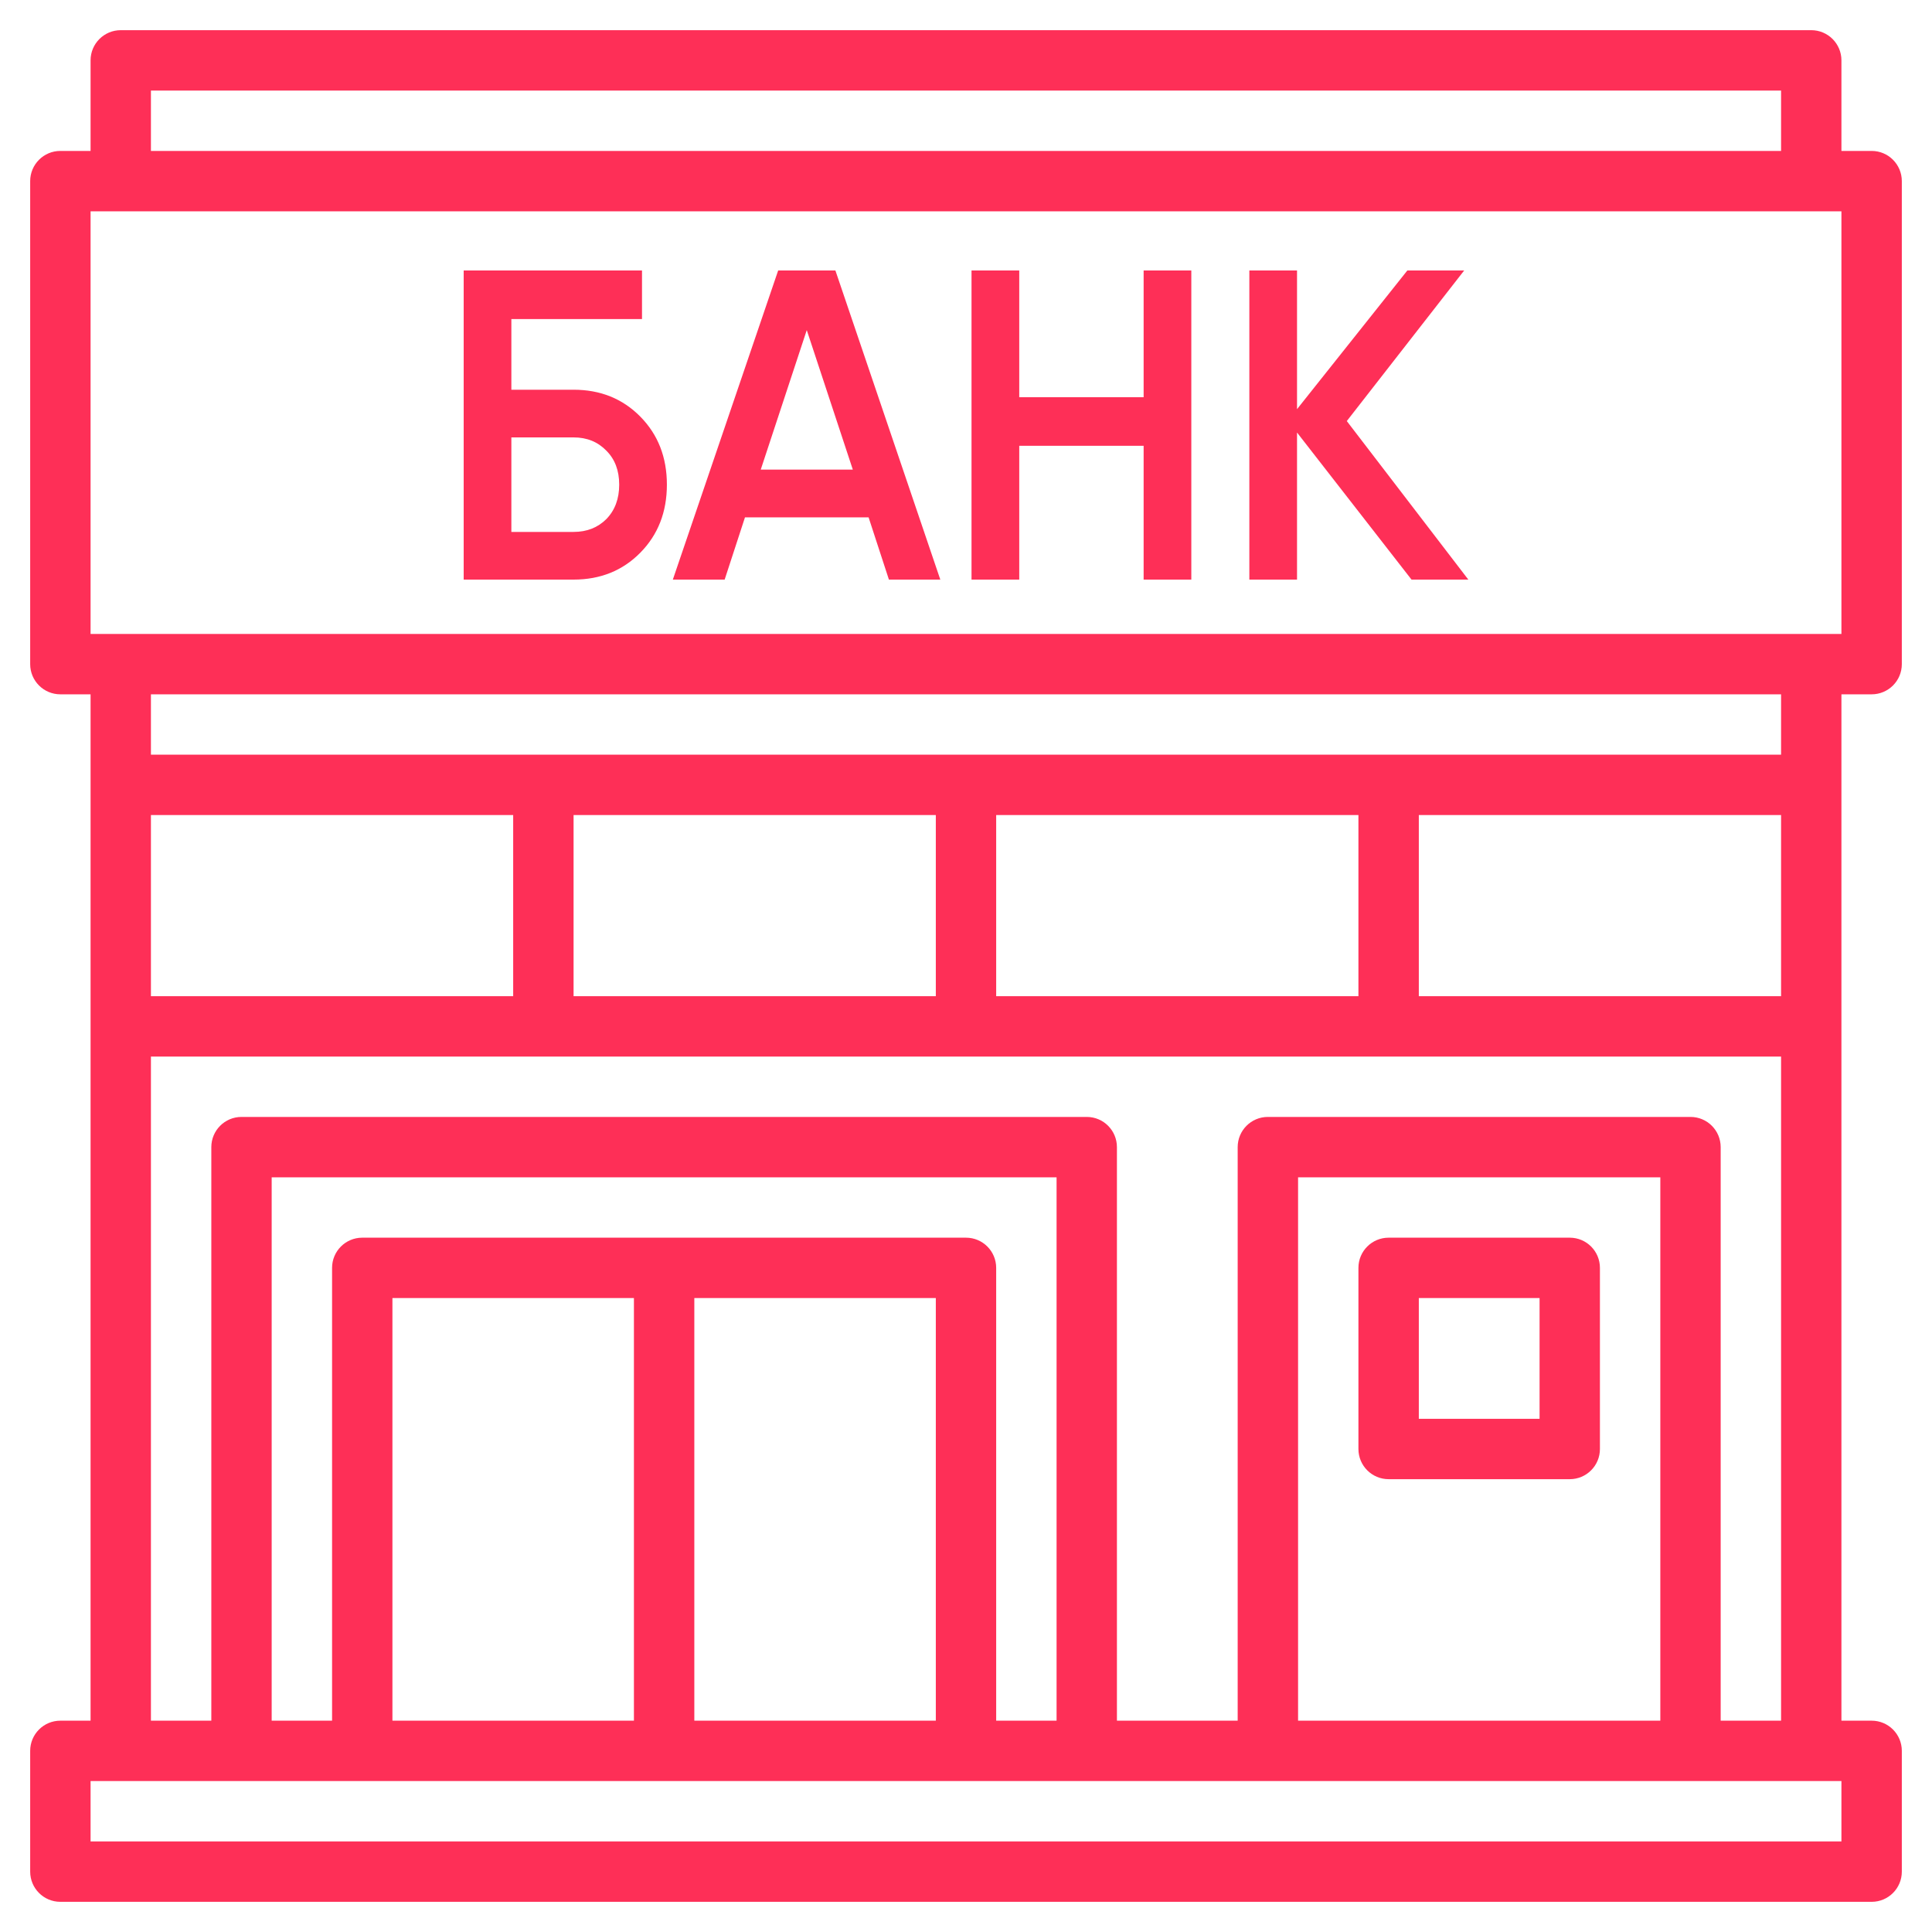 <?xml version="1.0" encoding="UTF-8"?> <svg xmlns="http://www.w3.org/2000/svg" width="50" height="50" viewBox="0 0 50 50" fill="none"><path d="M48.438 17.969C48.87 17.969 49.219 17.619 49.219 17.188V4.688C49.219 4.256 48.87 3.906 48.438 3.906H47.656V1.562C47.656 1.131 47.307 0.781 46.875 0.781H3.125C2.693 0.781 2.344 1.131 2.344 1.562V3.906H1.562C1.13 3.906 0.781 4.256 0.781 4.688V17.188C0.781 17.619 1.13 17.969 1.562 17.969H2.344V44.531H1.562C1.13 44.531 0.781 44.881 0.781 45.312V48.438C0.781 48.869 1.13 49.219 1.562 49.219H48.438C48.87 49.219 49.219 48.869 49.219 48.438V45.312C49.219 44.881 48.87 44.531 48.438 44.531H47.656V17.969H48.438ZM3.906 2.344H46.094V3.906H3.906V2.344ZM2.344 5.469H47.656V16.406H2.344V5.469ZM46.094 25.781H36.719V21.094H46.094V25.781ZM35.156 25.781H25.781V21.094H35.156V25.781ZM24.219 25.781H14.844V21.094H24.219V25.781ZM13.281 25.781H3.906V21.094H13.281V25.781ZM47.656 47.656H2.344V46.094H47.656V47.656ZM27.344 44.531H25.781V32.812C25.781 32.381 25.432 32.031 25 32.031H9.375C8.943 32.031 8.594 32.381 8.594 32.812V44.531H7.031V30.469H27.344V44.531ZM10.156 44.531V33.594H16.406V44.531H10.156ZM17.969 33.594H24.219V44.531H17.969V33.594ZM42.969 44.531H33.594V30.469H42.969V44.531ZM44.531 44.531V29.688C44.531 29.256 44.182 28.906 43.75 28.906H32.812C32.38 28.906 32.031 29.256 32.031 29.688V44.531H28.906V29.688C28.906 29.256 28.557 28.906 28.125 28.906H6.25C5.818 28.906 5.469 29.256 5.469 29.688V44.531H3.906V27.344H46.094V44.531H44.531ZM46.094 19.531H3.906V17.969H46.094V19.531Z" fill="#FE2F57"></path><path d="M35.938 38.281H40.625C41.057 38.281 41.406 37.931 41.406 37.5V32.812C41.406 32.381 41.057 32.031 40.625 32.031H35.938C35.505 32.031 35.156 32.381 35.156 32.812V37.5C35.156 37.931 35.505 38.281 35.938 38.281ZM36.719 33.594H39.844V36.719H36.719V33.594Z" fill="#FE2F57"></path><path d="M13.234 10.086H14.844C15.538 10.086 16.114 10.318 16.572 10.783C17.03 11.248 17.259 11.834 17.259 12.543C17.259 13.251 17.03 13.838 16.572 14.303C16.114 14.768 15.538 15 14.844 15H12V7H16.615V8.257H13.234V10.086ZM13.234 13.766H14.844C15.188 13.766 15.47 13.655 15.692 13.434C15.914 13.206 16.025 12.909 16.025 12.543C16.025 12.177 15.914 11.884 15.692 11.663C15.47 11.434 15.188 11.32 14.844 11.32H13.234V13.766Z" fill="#FE2F57"></path><path d="M24.335 15H23.005L22.479 13.389H19.28L18.754 15H17.413L20.139 7H21.62L24.335 15ZM20.879 8.543L19.688 12.154H22.071L20.879 8.543Z" fill="#FE2F57"></path><path d="M29.597 10.28V7H30.831V15H29.597V11.537H26.378V15H25.143V7H26.378V10.28H29.597Z" fill="#FE2F57"></path><path d="M34.855 10.897L38 15H36.53L33.567 11.194V15H32.333V7H33.567V10.589L36.422 7H37.893L34.855 10.897Z" fill="#FE2F57"></path></svg> 